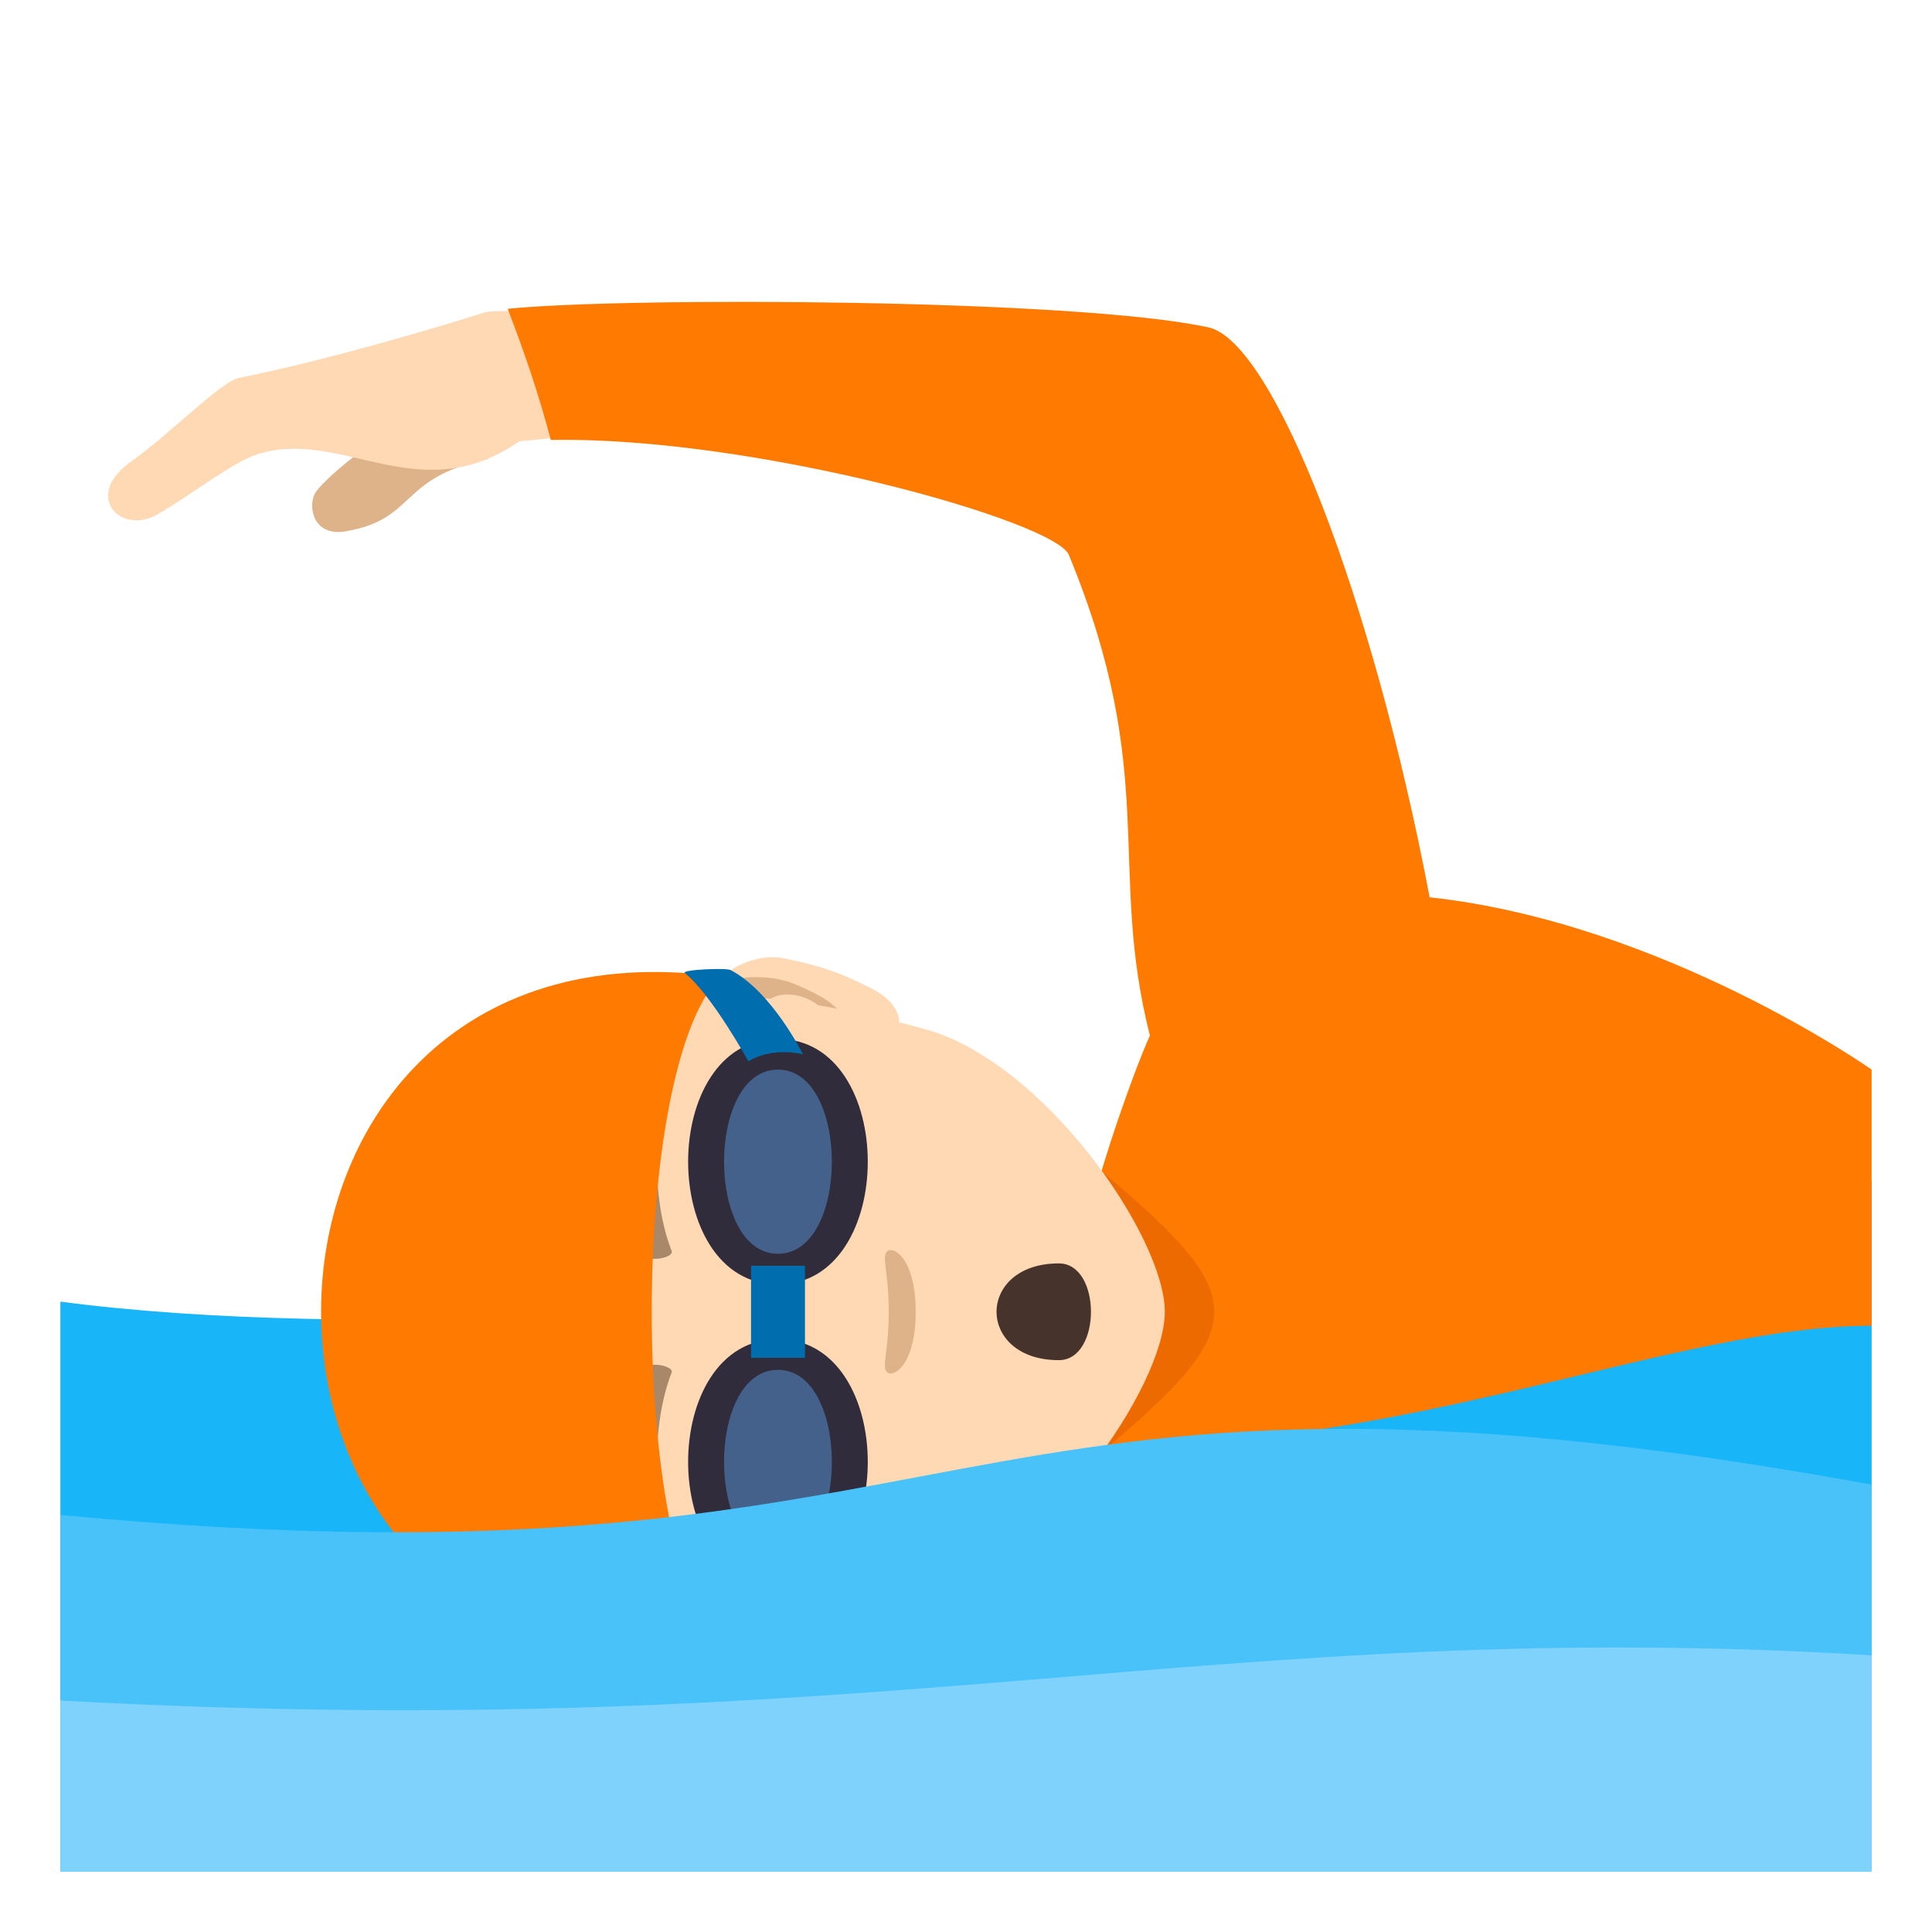 <?xml version="1.0" encoding="utf-8"?>
<!-- Generator: Adobe Illustrator 15.0.0, SVG Export Plug-In . SVG Version: 6.00 Build 0)  -->
<!DOCTYPE svg PUBLIC "-//W3C//DTD SVG 1.1//EN" "http://www.w3.org/Graphics/SVG/1.1/DTD/svg11.dtd">
<svg version="1.1" id="Layer_1" xmlns:x="http://ns.adobe.com/Extensibility/1.0/" xmlns:i="http://ns.adobe.com/AdobeIllustrator/10.0/" xmlns:graph="http://ns.adobe.com/Graphs/1.0/"
	 xmlns="http://www.w3.org/2000/svg" xmlns:xlink="http://www.w3.org/1999/xlink" xmlns:a="http://ns.adobe.com/AdobeSVGViewerExtensions/3.0/"
	 x="0px" y="0px" width="64px" height="64px" viewBox="0 0 64 64" enable-background="new 0 0 64 64" xml:space="preserve">
<path fill="#18B5F8" d="M62,39.102c0,0-40.412,6.607-60,4.016V62h60V39.102z"/>
<path fill="#DEB38A" d="M10.453,16.312c-0.266,0.42-0.109,1.471,0.984,1.291c2.375-0.395,1.752-1.789,4.729-2.4
	C15.141,11.845,10.83,15.72,10.453,16.312z"/>
<path fill="#FFD8B4" d="M8.52,15.052c2.793-0.9,5.355,1.881,8.688-0.436c0.904-0.063,1.844-0.24,2.871-0.188
	c-0.395-1.504-0.688-2.627-1.082-4.131c-1.508,0.061-2.625-0.053-2.965,0.059c-0.82,0.27-5.012,1.545-8.137,2.168
	c-0.563,0.111-2.393,1.959-3.541,2.756c-1.627,1.131-0.373,2.477,0.881,1.75C6.359,16.378,7.691,15.32,8.52,15.052z"/>
<path fill="#FF7A00" d="M18.246,14.574c6.727-0.123,16.701,2.689,17.162,3.809c3,7.277,1.271,10.344,2.684,15.922
	c-0.926,2.039-5.043,13.613-1.502,13.613c10.502,0,18.936-4,25.41-4v-8.486c0,0-6.908-4.87-14.641-5.708
	c-1.877-9.885-5.164-18.404-7.326-18.879c-4.359-0.953-19.379-1.01-23.215-0.615C17.369,11.654,17.859,13.095,18.246,14.574z"/>
<path fill="#ED6A00" d="M36.301,48.271c5.229-4.379,5.227-5.26-0.002-9.635L36.301,48.271z"/>
<path id="Path_227_" fill="#FFD8B4" d="M22.246,35.197c0.205,1.277,5.855,0.25,7.346-0.813c0.209-0.148,0.539-1.02-0.775-1.666
	c-0.729-0.357-1.336-0.668-2.84-0.969C24.051,31.365,22.043,33.924,22.246,35.197z"/>
<path id="Path_226_" fill="#FFD8B4" d="M22.246,51.711c0.205-1.279,5.855-0.25,7.346,0.813c0.209,0.148,0.539,1.021-0.775,1.666
	c-0.729,0.357-1.336,0.668-2.84,0.969C24.051,55.543,22.043,52.982,22.246,51.711z"/>
<path id="Path_225_" fill="#DEB38A" d="M23.33,33.453c0.139,0.406,0.811,0.217,1.924,0.473c-0.33-1.516,2.232-1.137,2.279,0.18
	c0.26-0.012,0.523-0.186,0.803-0.217c-0.936-0.646-0.561-0.654-1.951-1.266C25.129,32.072,22.988,32.449,23.33,33.453z"/>
<path id="Path_224_" fill="#DEB38A" d="M25.25,52.982c-1.111,0.258-1.781,0.066-1.92,0.471c-0.342,1.004,1.799,1.383,3.055,0.834
	c1.391-0.613,1.016-0.621,1.951-1.268c-0.279-0.031-0.545-0.205-0.803-0.217C27.471,54.107,24.939,54.48,25.25,52.982z"/>
<path fill="#FFD8B4" d="M11.387,43.455c0,7.322,5.953,10.85,13.605,10.408c1.539-0.09,3.76-0.52,5.66-1.049
	c3.953-1.098,7.934-6.893,7.934-9.359c0-2.469-3.98-8.264-7.934-9.361c-1.9-0.529-4.121-0.959-5.66-1.049
	C17.34,32.604,11.387,36.131,11.387,43.455z"/>
<path id="Path_223_" fill="#A88868" d="M21.684,35.498c-0.885,1.676-0.93,4.881-0.313,6.074c0.119,0.256,0.959,0.086,0.879-0.129
	c-0.656-1.662-0.672-4.348,0.057-5.904C22.4,35.33,21.807,35.244,21.684,35.498z"/>
<path id="Path_222_" fill="#A88868" d="M21.684,51.41c-0.885-1.674-0.93-4.877-0.313-6.074c0.119-0.254,0.959-0.086,0.879,0.129
	c-0.656,1.666-0.672,4.346,0.057,5.906C22.4,51.578,21.807,51.664,21.684,51.41z"/>
<path id="Path_221_" fill="#DEB38A" d="M29.363,41.479c-0.146,0.209,0.078,0.699,0.078,1.977c0,1.275-0.225,1.766-0.078,1.977
	c0.176,0.248,0.971-0.15,0.971-1.977C30.334,41.627,29.539,41.227,29.363,41.479z"/>
<path fill="#FF7A00" d="M23.867,32.354c-17.641-2.44-17.641,24.639,0,22.201C20.83,51.508,20.83,35.398,23.867,32.354z"/>
<path fill="#302C3B" d="M25.771,34.416c3.967,0,3.967,8.133,0,8.133C21.803,42.549,21.803,34.416,25.771,34.416z"/>
<path fill="#44618B" d="M25.771,35.432c2.381,0,2.381,6.102,0,6.102C23.389,41.533,23.389,35.432,25.771,35.432z"/>
<path fill="#302C3B" d="M25.771,44.361c3.967,0,3.967,8.133,0,8.133C21.803,52.494,21.803,44.361,25.771,44.361z"/>
<path fill="#44618B" d="M25.771,45.377c2.381,0,2.381,6.1,0,6.1C23.389,51.477,23.389,45.377,25.771,45.377z"/>
<rect x="24.879" y="41.93" fill="#006DAE" width="1.787" height="3.049"/>
<path fill="#006DAE" d="M24.199,32.133c1.373,0.713,2.4,2.793,2.4,2.793s-0.98-0.268-1.809,0.232c0,0-1.205-2.197-2.105-2.926
	C22.551,32.123,24.045,32.055,24.199,32.133z"/>
<polygon fill="#006DAE" points="26.666,51.859 26.666,53.607 24.879,53.855 24.879,51.859 "/>
<path fill="#45332C" d="M35.076,41.852c1.418,0,1.418,3.205,0,3.205C32.324,45.057,32.324,41.852,35.076,41.852z"/>
<path fill="#48C2F9" d="M2,62h60V49.18c-31.227-5.727-28.988,3.959-60,1.004V62z"/>
<path fill="#7ED2FC" d="M62,54.834c-21.779-1.336-32.574,2.998-60,1.498V62h60V54.834z"/>
</svg>
